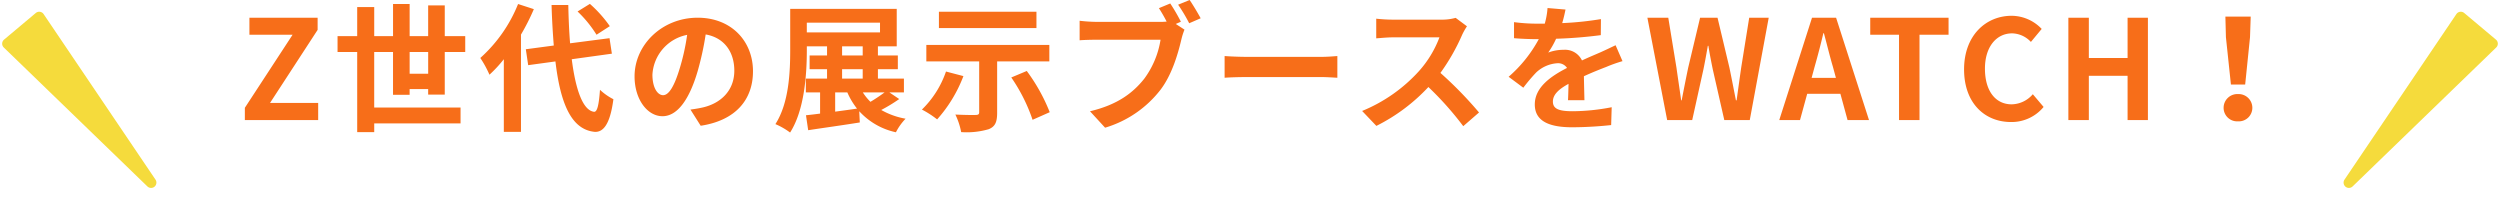 <svg xmlns="http://www.w3.org/2000/svg" width="469.843" height="38.228" viewBox="0 0 469.843 38.228">
  <g id="グループ_9467" data-name="グループ 9467" transform="translate(-410.094 -3361.836)">
    <path id="パス_31433" data-name="パス 31433" d="M4.005,9.548a1,1,0,0,1,1.989,0L9.885,46.9A1,1,0,0,1,8.89,48H1.11a1,1,0,0,1-.995-1.1Z" transform="translate(448.523 3400.334) rotate(140)" fill="#f5db3c"/>
    <path id="パス_31434" data-name="パス 31434" d="M4.005,9.548a1,1,0,0,1,1.989,0L9.885,46.9A1,1,0,0,1,8.89,48H1.11a1,1,0,0,1-.995-1.1Z" transform="translate(849.167 3406.762) rotate(-140)" fill="#f5db3c"/>
    <path id="パス_31435" data-name="パス 31435" d="M-185.77,0h13.78V-3.224h-9.048l8.944-13.728V-19.24h-12.818v3.2h8.112l-8.97,13.728ZM-154.8-8.71v-4.082h3.484V-8.71Zm6.6,3.926v-8.008h3.848v-2.99H-148.2v-5.772h-3.12v5.772H-154.8v-6.032h-3.12v6.032h-3.536v-5.46h-3.2v5.46h-3.692v2.99h3.692V2.262h3.2V.624h16.224v-2.99H-161.46V-12.792h3.536v8.034h3.12V-5.824h3.484v1.04Zm31.018-12.87a23.485,23.485,0,0,0-3.744-4.186l-2.314,1.43a22.121,22.121,0,0,1,3.562,4.368Zm-17.238-4.16a27.176,27.176,0,0,1-7.1,10.14A19.857,19.857,0,0,1-139.8-8.528a24.5,24.5,0,0,0,2.7-2.912V2.21h3.224V-16.068a41.307,41.307,0,0,0,2.418-4.784Zm17.628,9.334-.442-2.912-7.41.962c-.182-2.21-.286-4.654-.338-7.2h-3.146c.078,2.73.234,5.278.416,7.618l-5.252.7.442,2.99,5.122-.7c.936,7.93,2.99,12.818,7.384,13.234,1.456.078,2.86-1.118,3.51-6.136a10.638,10.638,0,0,1-2.522-1.768c-.208,2.886-.52,4.186-1.118,4.134-2.08-.26-3.458-4.108-4.186-9.88Zm9.62,7.8c-.962,0-2-1.274-2-3.874a8.073,8.073,0,0,1,6.526-7.462,41.328,41.328,0,0,1-1.378,6.24C-105.066-6.292-106.106-4.68-107.172-4.68Zm7.072,5.746c6.5-.988,9.828-4.836,9.828-10.244,0-5.616-4.03-10.062-10.4-10.062-6.682,0-11.856,5.1-11.856,11.024,0,4.342,2.418,7.488,5.252,7.488,2.808,0,5.044-3.172,6.578-8.372a55.954,55.954,0,0,0,1.534-6.994c3.458.6,5.382,3.25,5.382,6.812,0,3.744-2.548,6.11-5.85,6.89-.676.156-1.4.286-2.392.416ZM-74.828-5.2h2.288a13.477,13.477,0,0,0,1.82,3.042c-1.378.208-2.782.39-4.108.572Zm1.3-4.368h3.874V-7.8h-3.874Zm0-4.29h3.874v1.716h-3.874Zm-6.63-4.446H-66.4v1.82H-80.158ZM-65.546-5.2A31.305,31.305,0,0,1-68.2-3.432,10.384,10.384,0,0,1-69.628-5.2Zm.91,0h2.73V-7.8h-4.888V-9.568h3.744v-2.574h-3.744v-1.716h3.536V-20.9h-20.02v7.67c0,4.134-.208,9.984-2.782,13.988A13.106,13.106,0,0,1-83.3,2.34c2.73-4.264,3.146-11.024,3.146-15.574v-.624h3.8v1.716h-3.276v2.574h3.276V-7.8H-80.34v2.6h2.678v3.978c-.962.13-1.872.234-2.652.312L-79.9,1.9c2.7-.416,6.318-.91,9.7-1.456l-.1-2.106a13.035,13.035,0,0,0,6.89,3.952A10.556,10.556,0,0,1-61.594-.26,14.178,14.178,0,0,1-66.17-1.9a30.874,30.874,0,0,0,3.38-2.054ZM-37-20.358h-18.33v3.068H-37ZM-54-9.126a18.215,18.215,0,0,1-4.524,7.15A17.948,17.948,0,0,1-55.666-.13a26.06,26.06,0,0,0,4.94-8.138Zm19.422-1.9v-3.094H-57.694v3.094h9.932v9.568c0,.364-.182.494-.676.494-.494.026-2.314,0-3.8-.078a13.3,13.3,0,0,1,1.092,3.3,14.762,14.762,0,0,0,5.174-.546c1.222-.494,1.586-1.352,1.586-3.094v-9.646Zm-7.15,3.016a32.124,32.124,0,0,1,4,7.956l3.224-1.43A33.9,33.9,0,0,0-38.818-9.23ZM-9.854-18.486a34.291,34.291,0,0,0-2-3.432l-2.132.884c.494.754,1.014,1.664,1.456,2.522a10.908,10.908,0,0,1-1.222.052H-25.792a28.949,28.949,0,0,1-3.094-.208V-15c.676-.052,1.9-.1,3.094-.1h12.116a16.7,16.7,0,0,1-3.068,7.332c-2.106,2.652-5.018,4.888-10.192,6.11L-24.1,1.43A20.576,20.576,0,0,0-13.65-5.746c2.184-2.886,3.3-6.916,3.9-9.464A13.131,13.131,0,0,1-9.178-17l-1.638-1.066Zm-.52-3.2A30.819,30.819,0,0,1-8.294-18.2l2.158-.936c-.494-.91-1.43-2.5-2.08-3.432ZM-1.638-7.956c.962-.078,2.7-.13,4.186-.13H16.51c1.092,0,2.418.1,3.042.13v-4.082c-.676.052-1.846.156-3.042.156H2.548c-1.352,0-3.25-.078-4.186-.156Zm43.42-11.258a9.387,9.387,0,0,1-2.7.338H29.926a29.048,29.048,0,0,1-3.068-.182v3.692c.546-.026,1.976-.182,3.068-.182H38.74a20.145,20.145,0,0,1-3.874,6.37,29.457,29.457,0,0,1-10.66,7.462l2.678,2.808A34.248,34.248,0,0,0,36.66-6.214a59.29,59.29,0,0,1,6.552,7.358L46.176-1.43a73.092,73.092,0,0,0-7.254-7.436A38.227,38.227,0,0,0,43-16.016a12.285,12.285,0,0,1,.91-1.612ZM65.988-3.744c-.026-1.17-.078-3.068-.1-4.5,1.586-.728,3.042-1.3,4.186-1.742a27.3,27.3,0,0,1,3.068-1.092l-1.3-2.99c-.936.442-1.846.884-2.834,1.326-1.066.468-2.158.91-3.484,1.534a3.507,3.507,0,0,0-3.432-2,8.058,8.058,0,0,0-2.912.52,15.728,15.728,0,0,0,1.482-2.6,83.879,83.879,0,0,0,8.4-.676l.026-3.016a59.456,59.456,0,0,1-7.28.754c.312-1.04.494-1.924.624-2.548l-3.38-.286a14.328,14.328,0,0,1-.52,2.938H57.278a33.034,33.034,0,0,1-4.524-.286v3.016c1.4.13,3.3.182,4.342.182h.312A25.168,25.168,0,0,1,51.74-8.138L54.5-6.084a32.975,32.975,0,0,1,2.392-2.834,6.372,6.372,0,0,1,4.03-1.768,2.012,2.012,0,0,1,1.794.884c-2.938,1.508-6.058,3.588-6.058,6.864,0,3.328,3.042,4.29,7.072,4.29a71.238,71.238,0,0,0,7.28-.416l.1-3.354a39.383,39.383,0,0,1-7.306.754c-2.522,0-3.744-.39-3.744-1.82,0-1.274,1.04-2.288,2.938-3.328-.026,1.118-.052,2.314-.1,3.068ZM81.536,0h4.706l2.106-9.516c.312-1.508.572-2.99.832-4.446h.1c.234,1.456.52,2.938.832,4.446L92.274,0h4.784l3.562-19.24H96.954L95.446-9.854c-.286,2-.572,4.056-.858,6.136h-.13c-.416-2.08-.806-4.16-1.222-6.136L91-19.24H87.724L85.488-9.854c-.416,2-.832,4.082-1.222,6.136h-.1c-.286-2.054-.6-4.108-.884-6.136L81.744-19.24H77.818ZM108.68-7.93l.572-2.106c.572-2,1.144-4.186,1.638-6.292h.1c.572,2.08,1.092,4.29,1.69,6.292l.572,2.106ZM115.44,0h4.03l-6.188-19.24h-4.524L102.6,0h3.9l1.352-4.94h6.24Zm9.672,0h3.848V-16.042h5.46v-3.2H119.7v3.2h5.408Zm21.034.364a7.787,7.787,0,0,0,6.136-2.834l-2.028-2.392a5.35,5.35,0,0,1-3.978,1.9c-3.042,0-5.018-2.522-5.018-6.708,0-4.134,2.184-6.63,5.1-6.63a4.962,4.962,0,0,1,3.536,1.612l2.028-2.444a7.848,7.848,0,0,0-5.642-2.47c-4.862,0-8.944,3.718-8.944,10.062C137.332-3.12,141.284.364,146.146.364ZM156.936,0h3.848V-8.32h7.28V0h3.822V-19.24h-3.822v7.566h-7.28V-19.24h-3.848Zm30.55-6.682h2.678l.91-8.892.13-3.874h-4.758l.1,3.874ZM188.812.234a2.543,2.543,0,0,0,2.7-2.548,2.579,2.579,0,0,0-2.7-2.574,2.579,2.579,0,0,0-2.7,2.574A2.543,2.543,0,0,0,188.812.234Z" transform="translate(641.881 3384.405)" fill="#f76e19"/>
  </g>
</svg>
